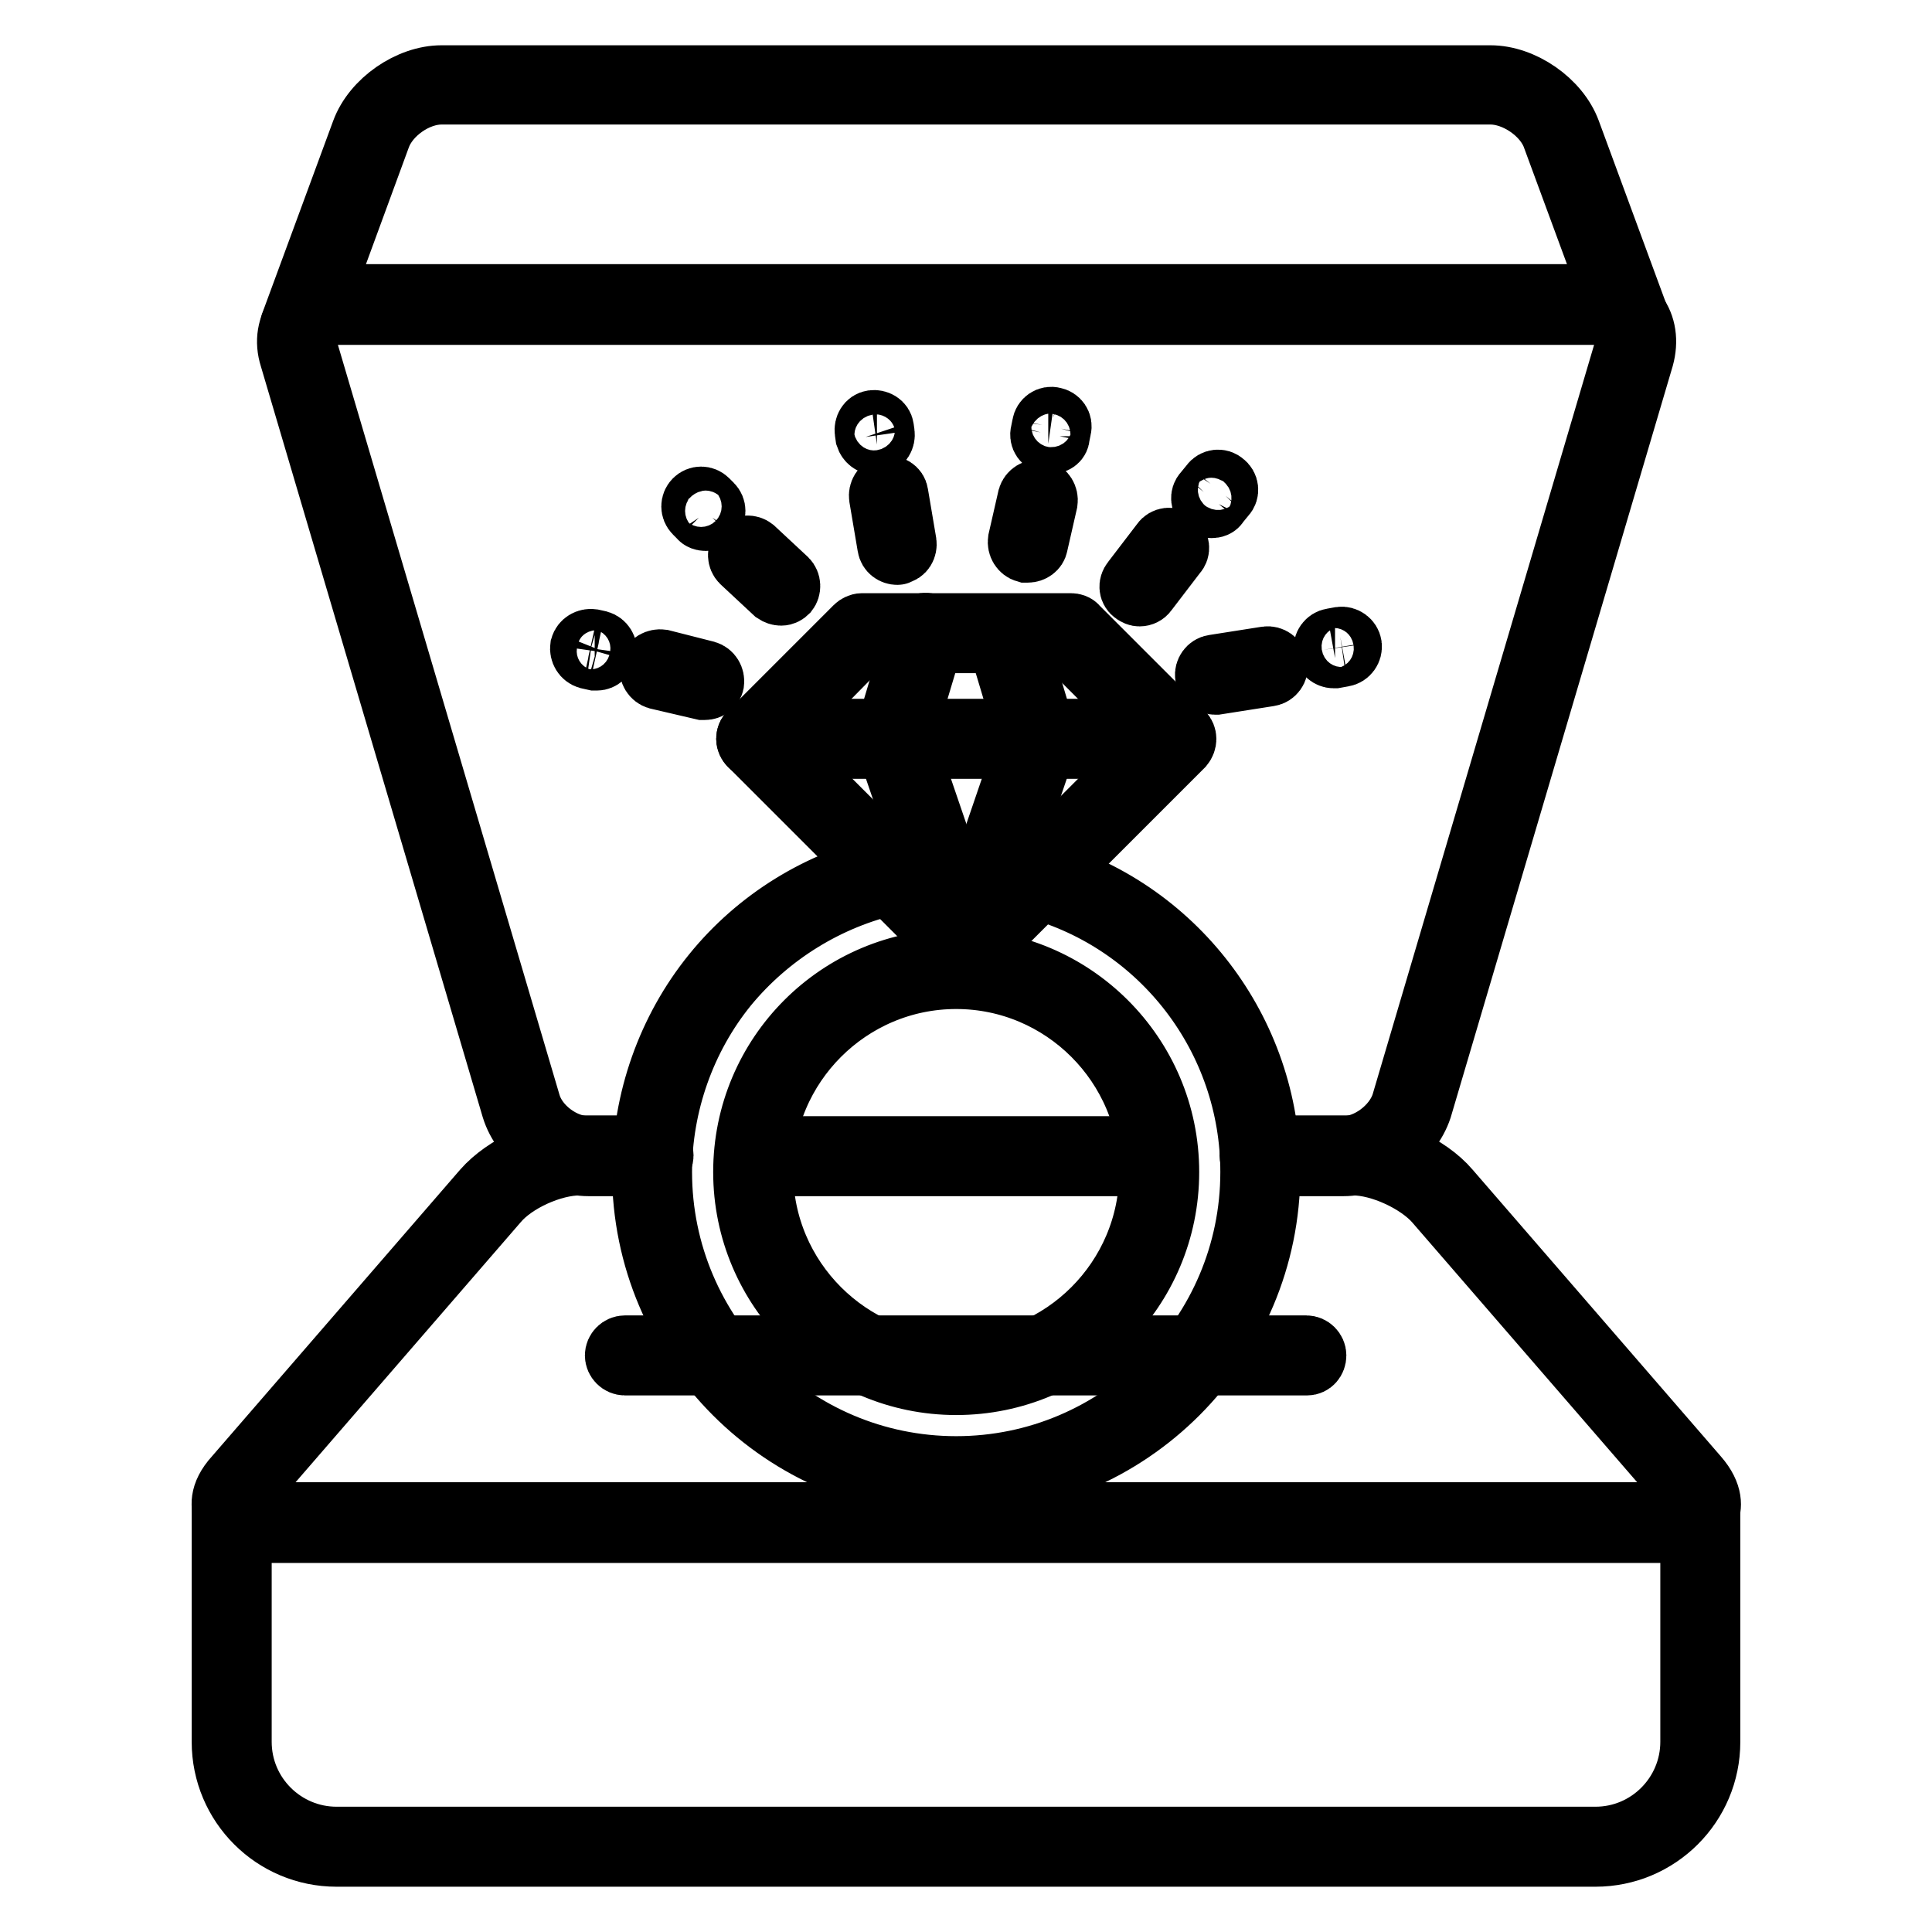 <?xml version="1.0" encoding="utf-8"?>
<!-- Svg Vector Icons : http://www.onlinewebfonts.com/icon -->
<!DOCTYPE svg PUBLIC "-//W3C//DTD SVG 1.1//EN" "http://www.w3.org/Graphics/SVG/1.1/DTD/svg11.dtd">
<svg version="1.1" xmlns="http://www.w3.org/2000/svg" xmlns:xlink="http://www.w3.org/1999/xlink" x="0px" y="0px" viewBox="0 0 256 256" enable-background="new 0 0 256 256" xml:space="preserve">
<g> <path stroke-width="8" fill-opacity="0" stroke="#000000"  d="M211.4,246H44.6c-8.4,0-15.2-6.8-15.2-15.2v-31.2c0-0.7,0.6-1.3,1.3-1.3c0.7,0,1.3,0.6,1.3,1.3v31.2 c0,7,5.7,12.6,12.6,12.6h166.8c7,0,12.6-5.7,12.6-12.6v-31.2c0-0.7,0.6-1.3,1.3-1.3c0.7,0,1.3,0.6,1.3,1.3v31.2 C226.6,239.2,219.8,246,211.4,246z"/> <path stroke-width="8" fill-opacity="0" stroke="#000000"  d="M221.4,203.1H34.6c-3.3,0-4.5-1.5-4.9-2.4c-0.4-0.9-0.8-2.7,1.4-5.1l32.9-38c2.8-3.2,8.4-5.8,12.8-5.8h9.8 c0.7,0,1.3,0.6,1.3,1.3s-0.6,1.3-1.3,1.3h-9.8c-3.6,0-8.5,2.2-10.8,4.9l-32.9,38c-1,1.1-1.1,2-1,2.3c0.2,0.4,0.9,0.8,2.6,0.8h186.7 c1.6,0,2.4-0.4,2.6-0.8c0.2-0.4,0-1.2-1-2.3l-32.9-38c-2.3-2.6-7.2-4.9-10.8-4.9h-12.4c-0.7,0-1.3-0.6-1.3-1.3s0.6-1.3,1.3-1.3 h12.4c4.4,0,10,2.5,12.8,5.8l32.9,38c2.1,2.4,1.8,4.2,1.4,5.1C225.9,201.7,224.7,203.1,221.4,203.1L221.4,203.1z"/> <path stroke-width="8" fill-opacity="0" stroke="#000000"  d="M153.4,154.5H100c-0.7,0-1.3-0.6-1.3-1.3s0.6-1.3,1.3-1.3h53.4c0.7,0,1.3,0.6,1.3,1.3 S154.2,154.5,153.4,154.5z"/> <path stroke-width="8" fill-opacity="0" stroke="#000000"  d="M178,154.5h-11c-0.7,0-1.3-0.6-1.3-1.3s0.6-1.3,1.3-1.3h11c3.2,0,6.7-2.6,7.7-5.7l29.4-99.5 c0.4-1.4,0.2-2.6-0.4-3.6c-0.7-0.9-1.8-1.4-3.3-1.4H44.6c-1.4,0-2.6,0.5-3.3,1.4c-0.7,0.9-0.9,2.2-0.4,3.6l29.4,99.5 c0.9,3.1,4.4,5.7,7.7,5.7h8.4c0.7,0,1.3,0.6,1.3,1.3s-0.6,1.3-1.3,1.3h-8.4c-4.4,0-8.9-3.4-10.2-7.6L38.4,47.4 c-0.7-2.2-0.3-4.2,0.9-5.9c1.2-1.6,3.1-2.5,5.4-2.5h166.8c2.3,0,4.2,0.9,5.4,2.5c1.2,1.6,1.5,3.7,0.9,5.9l-29.4,99.5 C187,151.1,182.4,154.5,178,154.5L178,154.5z"/> <path stroke-width="8" fill-opacity="0" stroke="#000000"  d="M216.3,44.6c-0.5,0-1-0.3-1.2-0.9l-9.4-25.5c-1.1-3.1-4.9-5.7-8.2-5.7h-139c-3.3,0-7,2.6-8.1,5.7L41,43.8 c-0.3,0.7-1,1-1.7,0.8c-0.7-0.3-1-1-0.8-1.7l9.4-25.5c1.5-4.1,6.3-7.4,10.6-7.4h139c4.3,0,9.1,3.3,10.6,7.4l9.4,25.5 c0.3,0.7-0.1,1.4-0.8,1.7C216.6,44.6,216.4,44.6,216.3,44.6z M173.2,180.9H82.8c-0.7,0-1.3-0.6-1.3-1.3s0.6-1.3,1.3-1.3h90.3 c0.7,0,1.3,0.6,1.3,1.3S173.9,180.9,173.2,180.9z"/> <path stroke-width="8" fill-opacity="0" stroke="#000000"  d="M126.7,196.9c-23,0-41.6-18.7-41.6-41.6c0-9.5,3.3-18.9,9.3-26.3c5.9-7.3,14.2-12.4,23.3-14.4 c0.7-0.2,1.4,0.3,1.6,1c0.2,0.7-0.3,1.4-1,1.6c-8.5,1.9-16.3,6.7-21.9,13.5c-5.6,6.9-8.7,15.7-8.7,24.6c0,21.5,17.5,39,39,39 c21.5,0,39-17.5,39-39c0-17.6-11.8-33-28.7-37.6c-0.7-0.2-1.1-0.9-0.9-1.6c0.2-0.7,0.9-1.1,1.6-0.9c18,4.9,30.6,21.4,30.6,40.1 C168.3,178.2,149.7,196.9,126.7,196.9z M126.7,183.5c-15.5,0-28.2-12.6-28.2-28.2s12.6-28.2,28.2-28.2c15.5,0,28.2,12.6,28.2,28.2 S142.3,183.5,126.7,183.5z M126.7,129.7c-14.1,0-25.6,11.5-25.6,25.6c0,14.1,11.5,25.6,25.6,25.6s25.6-11.5,25.6-25.6 C152.3,141.2,140.8,129.7,126.7,129.7z"/> <path stroke-width="8" fill-opacity="0" stroke="#000000"  d="M128,127c-0.3,0-0.7-0.1-0.9-0.4L99.3,98.8c-0.2-0.2-0.4-0.6-0.4-0.9s0.1-0.7,0.4-0.9l14-14 c0.2-0.2,0.6-0.4,0.9-0.4h27.7c0.3,0,0.7,0.1,0.9,0.4l14,14c0.5,0.5,0.5,1.3,0,1.9l-27.8,27.8C128.7,126.8,128.3,127,128,127z  M102,97.9l25.9,25.9l25.9-25.9l-12.7-12.7h-26.6L102,97.9z"/> <path stroke-width="8" fill-opacity="0" stroke="#000000"  d="M155.8,99.2h-55.6c-0.7,0-1.3-0.6-1.3-1.3c0-0.7,0.6-1.3,1.3-1.3h55.6c0.7,0,1.3,0.6,1.3,1.3 C157.1,98.6,156.5,99.2,155.8,99.2L155.8,99.2z"/> <path stroke-width="8" fill-opacity="0" stroke="#000000"  d="M128,127c-0.5,0-1-0.3-1.2-0.9l-9.5-27.8c-0.2-0.7,0.1-1.4,0.8-1.7c0.7-0.2,1.4,0.1,1.7,0.8l9.5,27.8 c0.2,0.7-0.1,1.4-0.8,1.7C128.3,126.9,128.1,127,128,127L128,127z"/> <path stroke-width="8" fill-opacity="0" stroke="#000000"  d="M118.5,99.2c-0.1,0-0.3,0-0.4-0.1c-0.7-0.2-1.1-0.9-0.9-1.6l4.2-14c0.2-0.7,0.9-1.1,1.6-0.9 c0.7,0.2,1.1,0.9,0.9,1.6l-4.2,14C119.5,98.8,119,99.2,118.5,99.2z"/> <path stroke-width="8" fill-opacity="0" stroke="#000000"  d="M128,127c-0.1,0-0.3,0-0.4-0.1c-0.7-0.2-1-1-0.8-1.7l9.5-27.8c0.2-0.7,1-1,1.7-0.8c0.7,0.2,1,1,0.8,1.7 l-9.5,27.8C129,126.6,128.5,127,128,127z"/> <path stroke-width="8" fill-opacity="0" stroke="#000000"  d="M137.5,99.2c-0.6,0-1.1-0.4-1.3-0.9l-4.2-14c-0.2-0.7,0.2-1.4,0.9-1.6c0.7-0.2,1.4,0.2,1.6,0.9l4.2,14 c0.2,0.7-0.2,1.4-0.9,1.6C137.8,99.2,137.6,99.2,137.5,99.2z"/> <path stroke-width="8" fill-opacity="0" stroke="#000000"  d="M136.2,73.2c-0.1,0-0.2,0-0.3,0c-0.7-0.2-1.1-0.9-1-1.6l1.3-5.7c0.2-0.7,0.9-1.1,1.6-1 c0.7,0.2,1.1,0.9,1,1.6l-1.3,5.7C137.4,72.8,136.8,73.2,136.2,73.2z M151,79c-0.3,0-0.5-0.1-0.8-0.3c-0.6-0.4-0.7-1.2-0.2-1.8 c0,0,0,0,0,0l3.9-5.1c0.4-0.6,1.3-0.7,1.8-0.2c0.6,0.4,0.7,1.3,0.2,1.8l-3.9,5.1C151.8,78.8,151.4,79,151,79z M93.4,91.4 c-0.1,0-0.2,0-0.3,0L87.1,90c-0.7-0.2-1.1-0.9-1-1.6s0.9-1.1,1.6-1l5.9,1.5c0.7,0.2,1.1,0.9,1,1.6C94.5,91,94,91.4,93.4,91.4z  M103.5,78.9c-0.3,0-0.6-0.1-0.9-0.3l-4.4-4.1c-0.5-0.5-0.5-1.3-0.1-1.8c0.5-0.5,1.3-0.5,1.8-0.1l4.4,4.1c0.5,0.5,0.5,1.3,0.1,1.8 C104.2,78.7,103.9,78.9,103.5,78.9z M118.9,73.5c-0.6,0-1.2-0.4-1.3-1.1l-1.1-6.5c-0.1-0.7,0.3-1.4,1-1.5c0.7-0.1,1.4,0.3,1.5,1 l1.1,6.5c0.1,0.7-0.3,1.4-1,1.5C119,73.5,119,73.5,118.9,73.5z M161,90.7c-0.6,0-1.2-0.4-1.3-1.1c-0.1-0.7,0.4-1.4,1.1-1.5l7-1.1 c0.7-0.1,1.4,0.4,1.5,1.1c0.1,0.7-0.4,1.4-1.1,1.5l-7,1.1C161.2,90.7,161.1,90.7,161,90.7L161,90.7z M79.1,87.5c-0.1,0-0.2,0-0.3,0 l-0.9-0.2c-0.7-0.2-1.1-0.9-1-1.6c0.2-0.7,0.9-1.1,1.6-1l0.9,0.2c0.7,0.2,1.1,0.9,1,1.6C80.2,87,79.7,87.5,79.1,87.5L79.1,87.5z  M93.5,69c-0.3,0-0.7-0.1-0.9-0.4L92,68c-0.5-0.5-0.5-1.3,0-1.8s1.3-0.5,1.8,0l0.6,0.6c0.5,0.5,0.5,1.3,0,1.8 C94.2,68.9,93.9,69,93.5,69z M116,58.9c-0.6,0-1.1-0.4-1.3-1l-0.1-0.7c-0.1-0.7,0.3-1.4,1-1.5c0.7-0.1,1.4,0.3,1.5,1l0.1,0.7 c0.1,0.7-0.3,1.4-1,1.5C116.2,58.9,116.1,58.9,116,58.9z M139.2,58.8c-0.1,0-0.2,0-0.3,0c-0.7-0.1-1.2-0.8-1-1.5l0.2-1 c0.1-0.7,0.8-1.2,1.5-1c0.7,0.1,1.2,0.8,1,1.5l-0.2,1C140.4,58.4,139.9,58.8,139.2,58.8z M160.5,67.3c-0.3,0-0.6-0.1-0.8-0.3 c-0.6-0.4-0.7-1.3-0.2-1.8l0.9-1.1c0.4-0.6,1.3-0.7,1.8-0.2c0.6,0.4,0.7,1.3,0.2,1.8l-0.9,1.1C161.3,67.2,160.9,67.3,160.5,67.3z  M176.7,87.2c-0.6,0-1.2-0.5-1.3-1.1c-0.1-0.7,0.4-1.4,1.1-1.5l1.1-0.2c0.7-0.1,1.4,0.4,1.5,1.1c0.1,0.7-0.4,1.4-1.1,1.5l-1.1,0.2 H176.7z"/></g>
</svg>